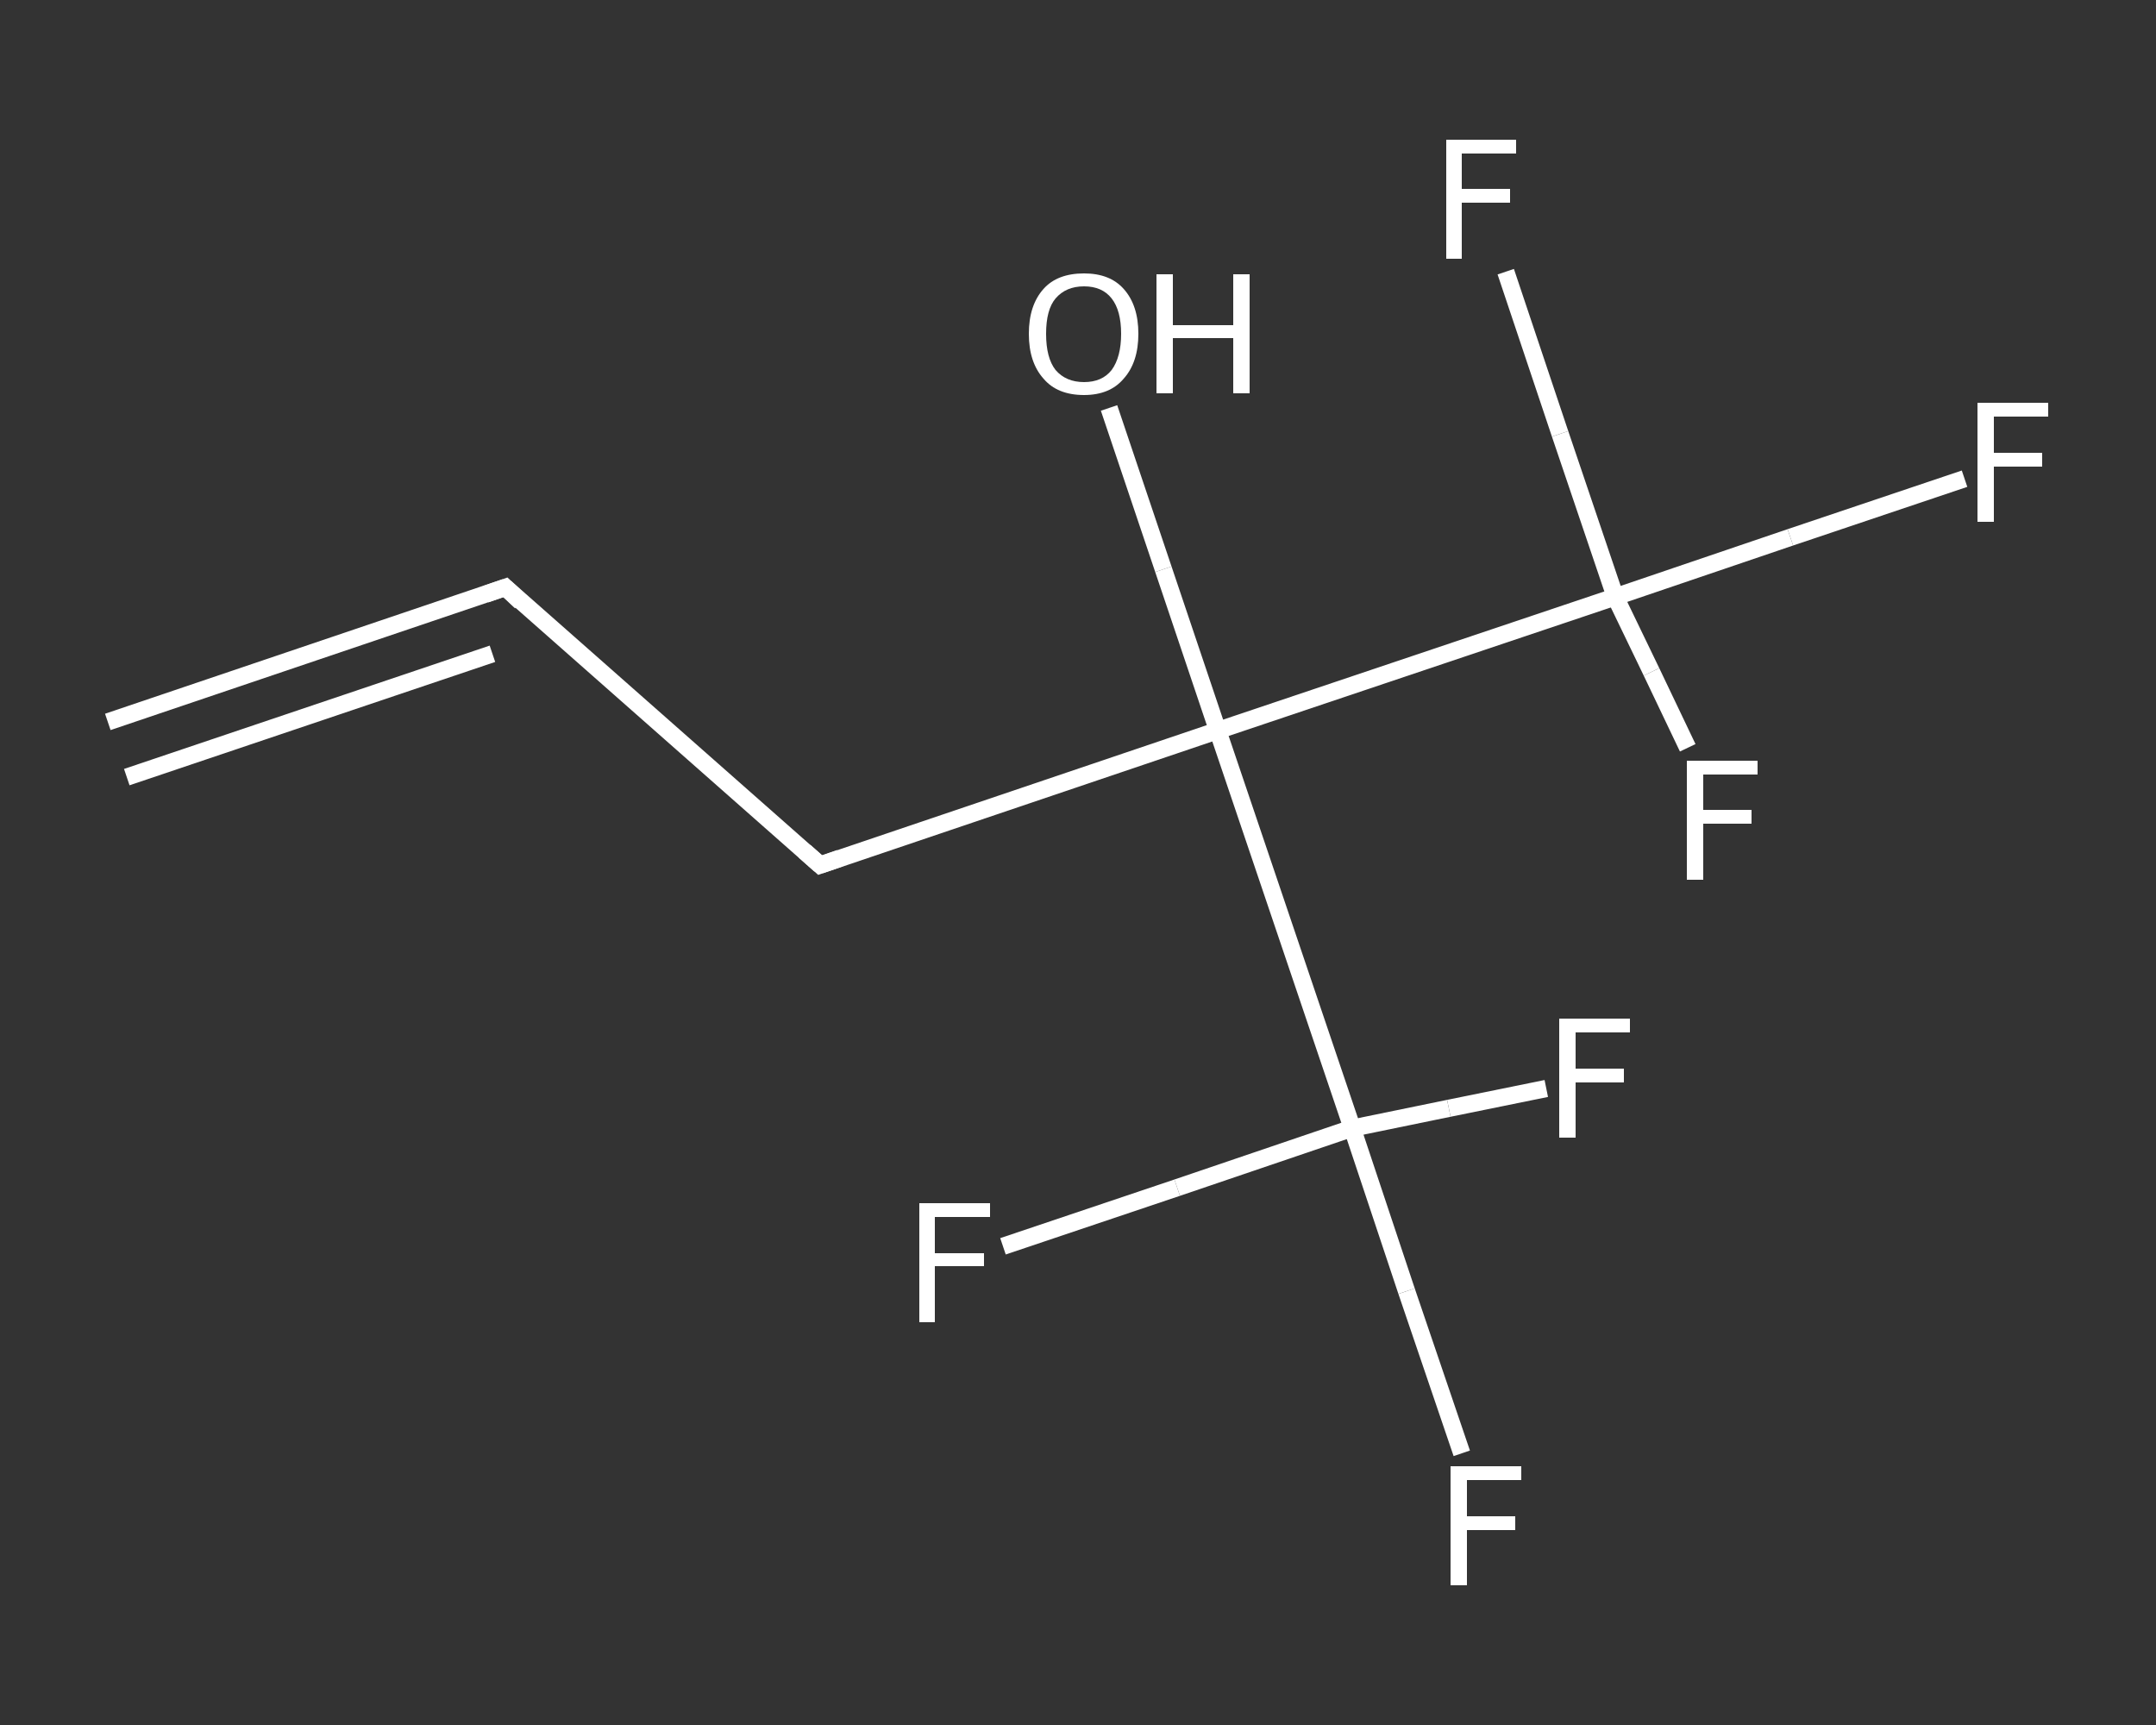 <?xml version='1.0' encoding='iso-8859-1'?>
<svg version='1.1' baseProfile='full'
              xmlns='http://www.w3.org/2000/svg'
                      xmlns:rdkit='http://www.rdkit.org/xml'
                      xmlns:xlink='http://www.w3.org/1999/xlink'
                  xml:space='preserve'
width='250px' height='200px' viewBox='0 0 250 200'>
<rect x="0" y="0" width="250" height="200" fill="#333333" stroke="none"/>
<!-- END OF HEADER -->
<rect style='opacity:1.0;fill:transparent;stroke:none' width='250.0' height='200.0' x='0.0' y='0.0'> </rect>
<path class='bond-0 atom-0 atom-1' d='M 12.5,83.7 L 58.6,68.1' style='fill:none;fill-rule:evenodd;stroke:#FFFFFF;stroke-width:2.0px;stroke-linecap:butt;stroke-linejoin:miter;stroke-opacity:1' />
<path class='bond-0 atom-0 atom-1' d='M 14.7,90.1 L 57.1,75.8' style='fill:none;fill-rule:evenodd;stroke:#FFFFFF;stroke-width:2.0px;stroke-linecap:butt;stroke-linejoin:miter;stroke-opacity:1' />
<path class='bond-1 atom-1 atom-2' d='M 58.6,68.1 L 95.1,100.3' style='fill:none;fill-rule:evenodd;stroke:#FFFFFF;stroke-width:2.0px;stroke-linecap:butt;stroke-linejoin:miter;stroke-opacity:1' />
<path class='bond-2 atom-2 atom-3' d='M 95.1,100.3 L 141.2,84.7' style='fill:none;fill-rule:evenodd;stroke:#FFFFFF;stroke-width:2.0px;stroke-linecap:butt;stroke-linejoin:miter;stroke-opacity:1' />
<path class='bond-3 atom-3 atom-4' d='M 141.2,84.7 L 134.9,66.0' style='fill:none;fill-rule:evenodd;stroke:#FFFFFF;stroke-width:2.0px;stroke-linecap:butt;stroke-linejoin:miter;stroke-opacity:1' />
<path class='bond-3 atom-3 atom-4' d='M 134.9,66.0 L 128.6,47.3' style='fill:none;fill-rule:evenodd;stroke:#FFFFFF;stroke-width:2.0px;stroke-linecap:butt;stroke-linejoin:miter;stroke-opacity:1' />
<path class='bond-4 atom-3 atom-5' d='M 141.2,84.7 L 187.3,69.2' style='fill:none;fill-rule:evenodd;stroke:#FFFFFF;stroke-width:2.0px;stroke-linecap:butt;stroke-linejoin:miter;stroke-opacity:1' />
<path class='bond-5 atom-5 atom-6' d='M 187.3,69.2 L 207.6,62.3' style='fill:none;fill-rule:evenodd;stroke:#FFFFFF;stroke-width:2.0px;stroke-linecap:butt;stroke-linejoin:miter;stroke-opacity:1' />
<path class='bond-5 atom-5 atom-6' d='M 207.6,62.3 L 227.8,55.5' style='fill:none;fill-rule:evenodd;stroke:#FFFFFF;stroke-width:2.0px;stroke-linecap:butt;stroke-linejoin:miter;stroke-opacity:1' />
<path class='bond-6 atom-5 atom-7' d='M 187.3,69.2 L 180.9,50.3' style='fill:none;fill-rule:evenodd;stroke:#FFFFFF;stroke-width:2.0px;stroke-linecap:butt;stroke-linejoin:miter;stroke-opacity:1' />
<path class='bond-6 atom-5 atom-7' d='M 180.9,50.3 L 174.6,31.5' style='fill:none;fill-rule:evenodd;stroke:#FFFFFF;stroke-width:2.0px;stroke-linecap:butt;stroke-linejoin:miter;stroke-opacity:1' />
<path class='bond-7 atom-5 atom-8' d='M 187.3,69.2 L 191.5,77.9' style='fill:none;fill-rule:evenodd;stroke:#FFFFFF;stroke-width:2.0px;stroke-linecap:butt;stroke-linejoin:miter;stroke-opacity:1' />
<path class='bond-7 atom-5 atom-8' d='M 191.5,77.9 L 195.7,86.7' style='fill:none;fill-rule:evenodd;stroke:#FFFFFF;stroke-width:2.0px;stroke-linecap:butt;stroke-linejoin:miter;stroke-opacity:1' />
<path class='bond-8 atom-3 atom-9' d='M 141.2,84.7 L 156.8,130.8' style='fill:none;fill-rule:evenodd;stroke:#FFFFFF;stroke-width:2.0px;stroke-linecap:butt;stroke-linejoin:miter;stroke-opacity:1' />
<path class='bond-9 atom-9 atom-10' d='M 156.8,130.8 L 163.1,149.7' style='fill:none;fill-rule:evenodd;stroke:#FFFFFF;stroke-width:2.0px;stroke-linecap:butt;stroke-linejoin:miter;stroke-opacity:1' />
<path class='bond-9 atom-9 atom-10' d='M 163.1,149.7 L 169.5,168.5' style='fill:none;fill-rule:evenodd;stroke:#FFFFFF;stroke-width:2.0px;stroke-linecap:butt;stroke-linejoin:miter;stroke-opacity:1' />
<path class='bond-10 atom-9 atom-11' d='M 156.8,130.8 L 136.5,137.7' style='fill:none;fill-rule:evenodd;stroke:#FFFFFF;stroke-width:2.0px;stroke-linecap:butt;stroke-linejoin:miter;stroke-opacity:1' />
<path class='bond-10 atom-9 atom-11' d='M 136.5,137.7 L 116.3,144.5' style='fill:none;fill-rule:evenodd;stroke:#FFFFFF;stroke-width:2.0px;stroke-linecap:butt;stroke-linejoin:miter;stroke-opacity:1' />
<path class='bond-11 atom-9 atom-12' d='M 156.8,130.8 L 168.0,128.5' style='fill:none;fill-rule:evenodd;stroke:#FFFFFF;stroke-width:2.0px;stroke-linecap:butt;stroke-linejoin:miter;stroke-opacity:1' />
<path class='bond-11 atom-9 atom-12' d='M 168.0,128.5 L 179.3,126.2' style='fill:none;fill-rule:evenodd;stroke:#FFFFFF;stroke-width:2.0px;stroke-linecap:butt;stroke-linejoin:miter;stroke-opacity:1' />
<path d='M 56.3,68.9 L 58.6,68.1 L 60.4,69.8' style='fill:none;stroke:#FFFFFF;stroke-width:2.0px;stroke-linecap:butt;stroke-linejoin:miter;stroke-opacity:1;' />
<path d='M 93.3,98.7 L 95.1,100.3 L 97.4,99.5' style='fill:none;stroke:#FFFFFF;stroke-width:2.0px;stroke-linecap:butt;stroke-linejoin:miter;stroke-opacity:1;' />
<path class='atom-4' d='M 119.3 38.7
Q 119.3 35.4, 121.0 33.5
Q 122.6 31.7, 125.7 31.7
Q 128.7 31.7, 130.3 33.5
Q 132.0 35.4, 132.0 38.7
Q 132.0 42.0, 130.3 43.9
Q 128.7 45.8, 125.7 45.8
Q 122.6 45.8, 121.0 43.9
Q 119.3 42.0, 119.3 38.7
M 125.7 44.3
Q 127.8 44.3, 128.9 42.9
Q 130.0 41.4, 130.0 38.7
Q 130.0 36.0, 128.9 34.6
Q 127.8 33.2, 125.7 33.2
Q 123.6 33.2, 122.4 34.6
Q 121.3 35.9, 121.3 38.7
Q 121.3 41.5, 122.4 42.9
Q 123.6 44.3, 125.7 44.3
' fill='#FFFFFF'/>
<path class='atom-4' d='M 134.1 31.8
L 136.0 31.8
L 136.0 37.7
L 143.0 37.7
L 143.0 31.8
L 144.9 31.8
L 144.9 45.6
L 143.0 45.6
L 143.0 39.2
L 136.0 39.2
L 136.0 45.6
L 134.1 45.6
L 134.1 31.8
' fill='#FFFFFF'/>
<path class='atom-6' d='M 229.3 46.7
L 237.5 46.7
L 237.5 48.3
L 231.2 48.3
L 231.2 52.5
L 236.8 52.5
L 236.8 54.1
L 231.2 54.1
L 231.2 60.5
L 229.3 60.5
L 229.3 46.7
' fill='#FFFFFF'/>
<path class='atom-7' d='M 167.7 16.2
L 175.8 16.2
L 175.8 17.8
L 169.5 17.8
L 169.5 21.9
L 175.1 21.9
L 175.1 23.5
L 169.5 23.5
L 169.5 30.0
L 167.7 30.0
L 167.7 16.2
' fill='#FFFFFF'/>
<path class='atom-8' d='M 195.6 88.2
L 203.8 88.2
L 203.8 89.8
L 197.5 89.8
L 197.5 93.9
L 203.1 93.9
L 203.1 95.5
L 197.5 95.5
L 197.5 102.0
L 195.6 102.0
L 195.6 88.2
' fill='#FFFFFF'/>
<path class='atom-10' d='M 168.2 170.0
L 176.4 170.0
L 176.4 171.6
L 170.1 171.6
L 170.1 175.8
L 175.7 175.8
L 175.7 177.4
L 170.1 177.4
L 170.1 183.8
L 168.2 183.8
L 168.2 170.0
' fill='#FFFFFF'/>
<path class='atom-11' d='M 106.6 139.5
L 114.8 139.5
L 114.8 141.1
L 108.4 141.1
L 108.4 145.3
L 114.1 145.3
L 114.1 146.8
L 108.4 146.8
L 108.4 153.3
L 106.6 153.3
L 106.6 139.5
' fill='#FFFFFF'/>
<path class='atom-12' d='M 180.8 118.1
L 189.0 118.1
L 189.0 119.7
L 182.7 119.7
L 182.7 123.9
L 188.3 123.9
L 188.3 125.5
L 182.7 125.5
L 182.7 131.9
L 180.8 131.9
L 180.8 118.1
' fill='#FFFFFF'/>
</svg>
